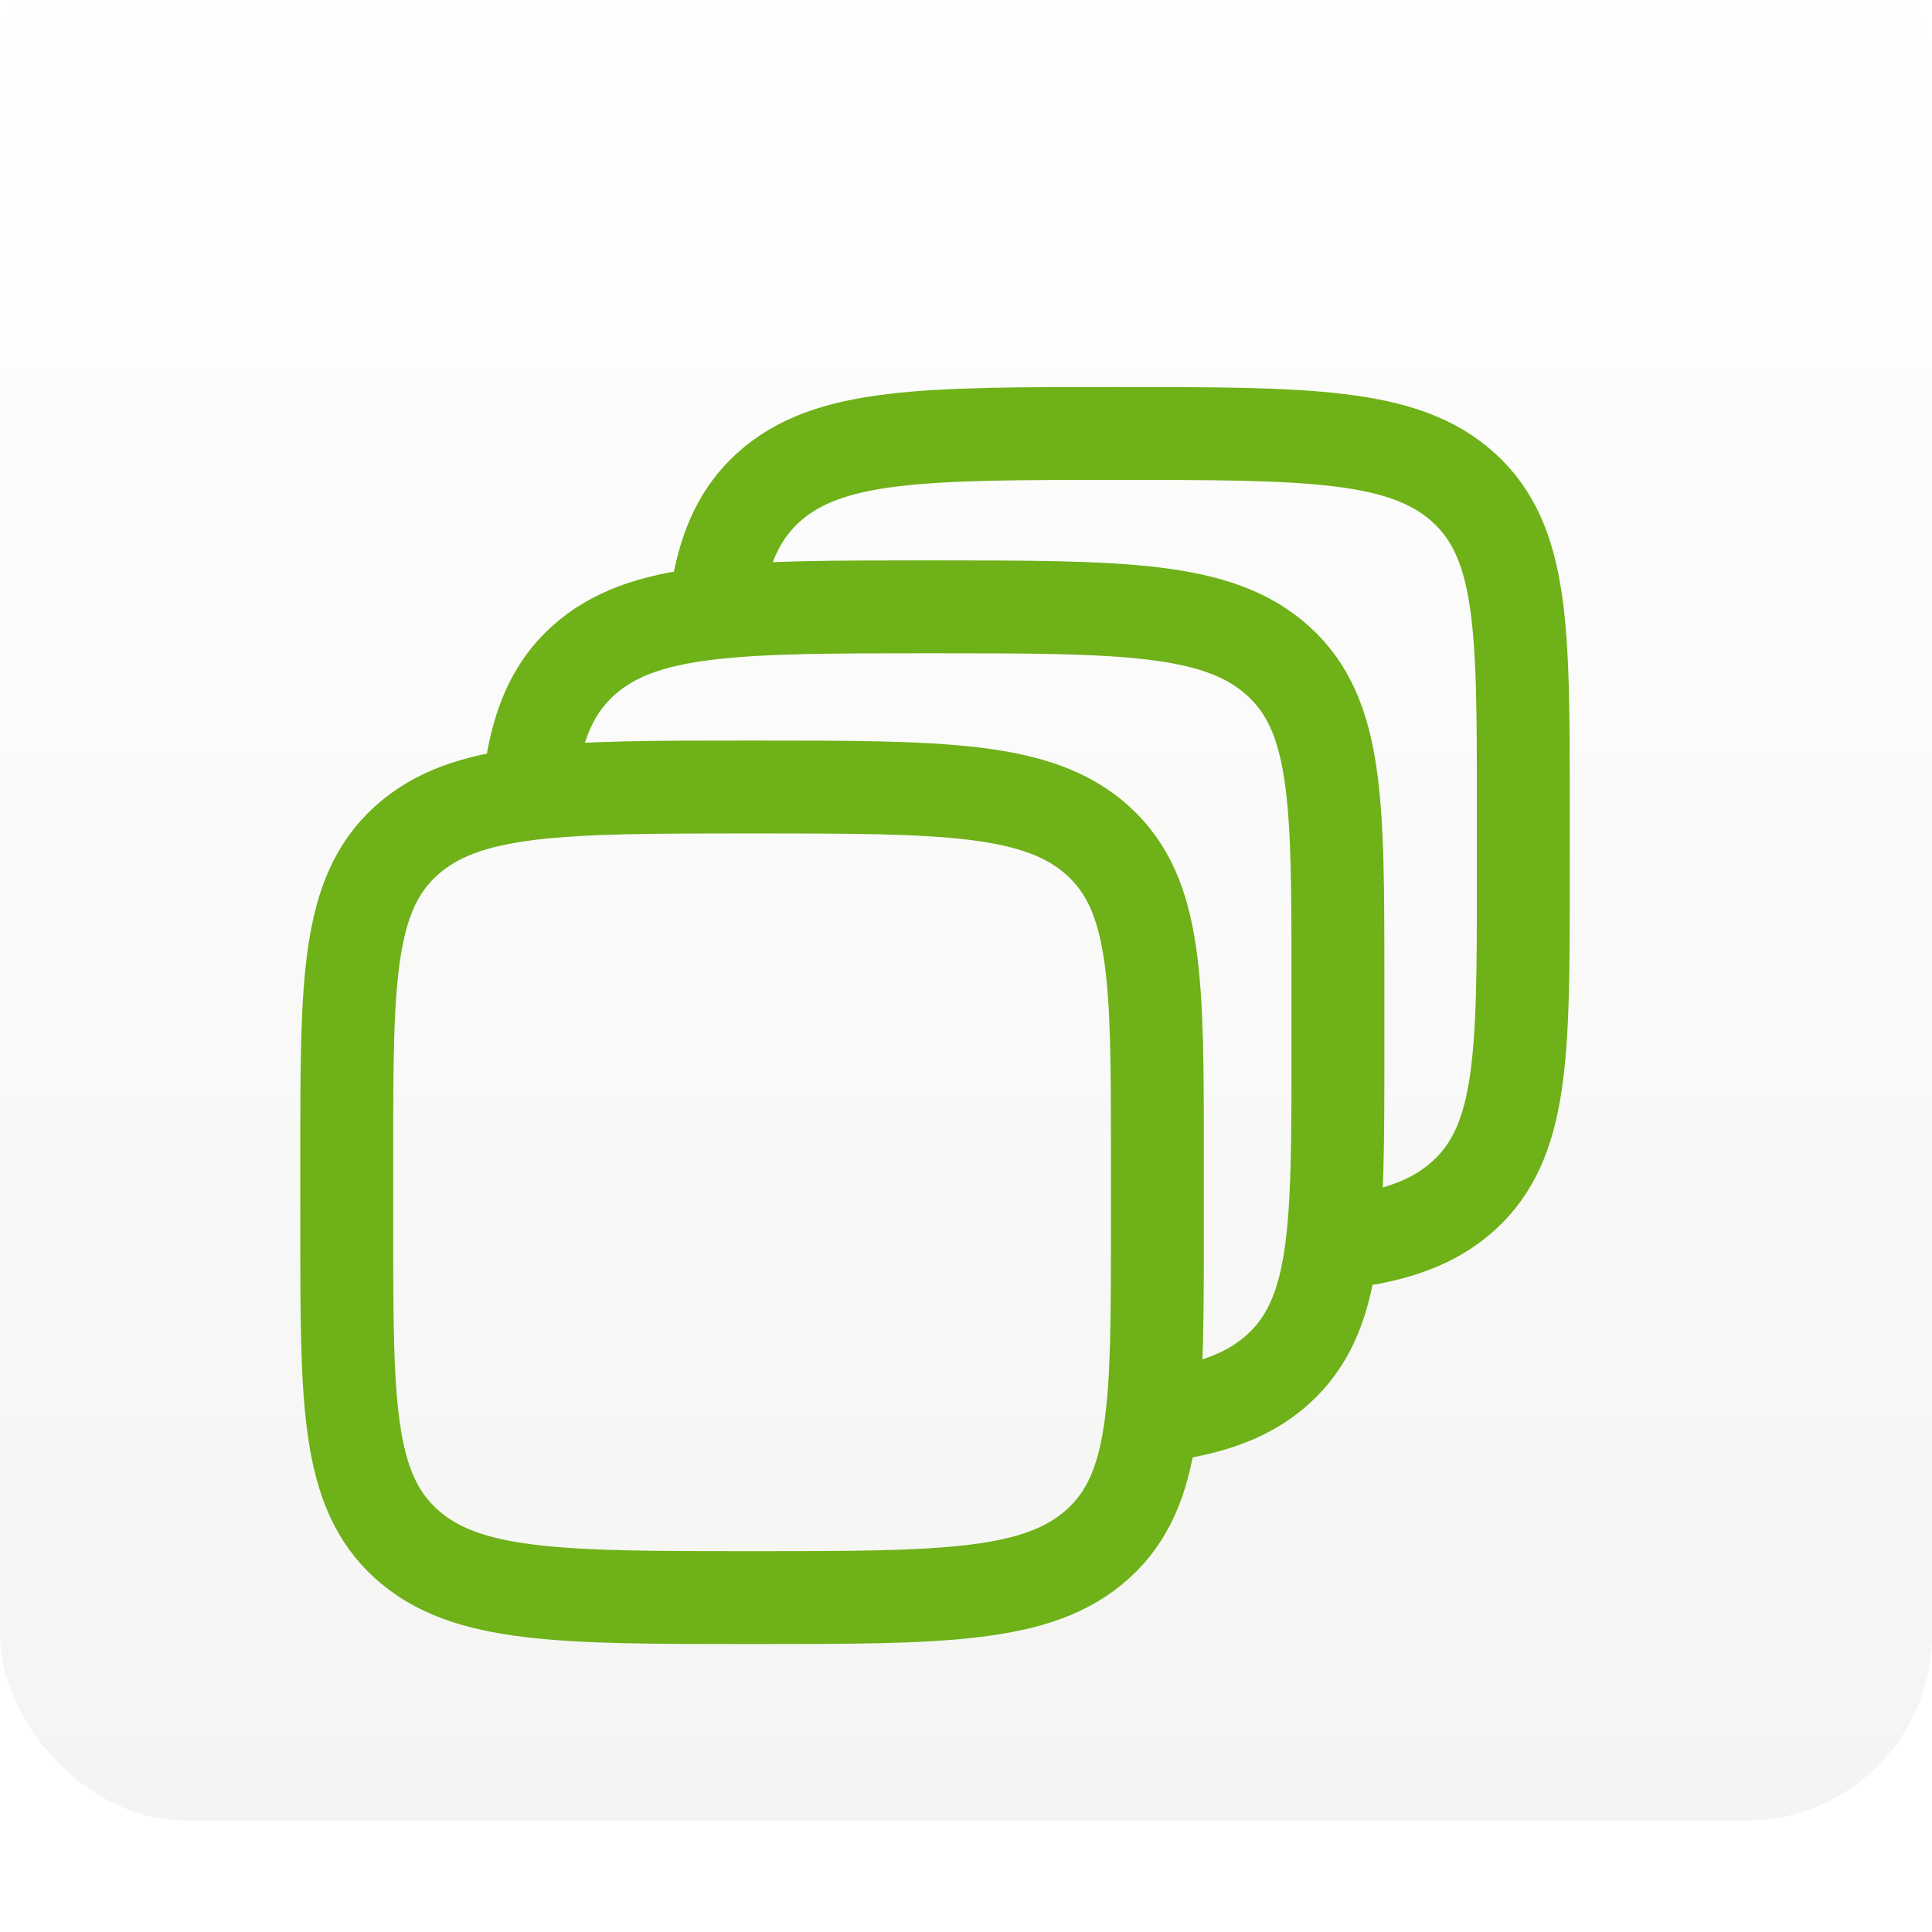 <svg width="52" height="52" viewBox="0 0 52 52" fill="none" xmlns="http://www.w3.org/2000/svg">
<g filter="url(#filter0_ii_263_1893)">
<rect width="52" height="52" rx="5" fill="url(#paint0_linear_263_1893)"/>
</g>
<path d="M29.553 22.63C31.151 24.08 31.151 26.411 31.151 31.074V33.108C31.151 37.772 31.151 40.104 29.553 41.552C27.955 43 25.385 43 20.242 43C15.1 43 12.528 43 10.931 41.552C9.335 40.104 9.333 37.772 9.333 33.108V31.074C9.333 26.41 9.333 24.078 10.931 22.63C12.53 21.182 15.1 21.182 20.242 21.182C25.385 21.182 27.956 21.182 29.553 22.63Z" stroke="#6EB118" stroke-width="2.5" stroke-linecap="round" stroke-linejoin="round"/>
<path d="M14.344 20.453C14.562 19.294 14.96 18.452 15.686 17.792C17.291 16.333 19.876 16.333 25.045 16.333C30.214 16.333 32.799 16.333 34.405 17.792C36.011 19.25 36.01 21.6 36.01 26.295V28.344C36.01 33.041 36.01 35.389 34.405 36.848C33.753 37.439 32.94 37.791 31.859 38" stroke="#6EB118" stroke-width="2.5" stroke-linecap="round" stroke-linejoin="round"/>
<path d="M19.333 15.787C19.551 14.627 19.95 13.786 20.676 13.125C22.281 11.667 24.866 11.667 30.035 11.667C35.203 11.667 37.788 11.667 39.395 13.125C41.001 14.584 41 16.933 41 21.629V23.678C41 28.374 41 30.723 39.395 32.181C38.742 32.773 37.93 33.124 36.848 33.333" stroke="#6EB118" stroke-width="2.5" stroke-linecap="round" stroke-linejoin="round"/>
<defs>
<filter id="filter0_ii_263_1893" x="0" y="0" width="52" height="52" filterUnits="userSpaceOnUse" color-interpolation-filters="sRGB">
<feFlood flood-opacity="0" result="BackgroundImageFix"/>
<feBlend mode="normal" in="SourceGraphic" in2="BackgroundImageFix" result="shape"/>
<feColorMatrix in="SourceAlpha" type="matrix" values="0 0 0 0 0 0 0 0 0 0 0 0 0 0 0 0 0 0 127 0" result="hardAlpha"/>
<feOffset dy="-2"/>
<feComposite in2="hardAlpha" operator="arithmetic" k2="-1" k3="1"/>
<feColorMatrix type="matrix" values="0 0 0 0 1 0 0 0 0 1 0 0 0 0 1 0 0 0 0.6 0"/>
<feBlend mode="normal" in2="shape" result="effect1_innerShadow_263_1893"/>
<feColorMatrix in="SourceAlpha" type="matrix" values="0 0 0 0 0 0 0 0 0 0 0 0 0 0 0 0 0 0 127 0" result="hardAlpha"/>
<feOffset dy="-1"/>
<feComposite in2="hardAlpha" operator="arithmetic" k2="-1" k3="1"/>
<feColorMatrix type="matrix" values="0 0 0 0 0 0 0 0 0 0 0 0 0 0 0 0 0 0 0.12 0"/>
<feBlend mode="normal" in2="effect1_innerShadow_263_1893" result="effect2_innerShadow_263_1893"/>
</filter>
<linearGradient id="paint0_linear_263_1893" x1="26" y1="0" x2="26" y2="52" gradientUnits="userSpaceOnUse">
<stop stop-color="white"/>
<stop offset="1" stop-color="#F4F5F3"/>
</linearGradient>
</defs>
</svg>